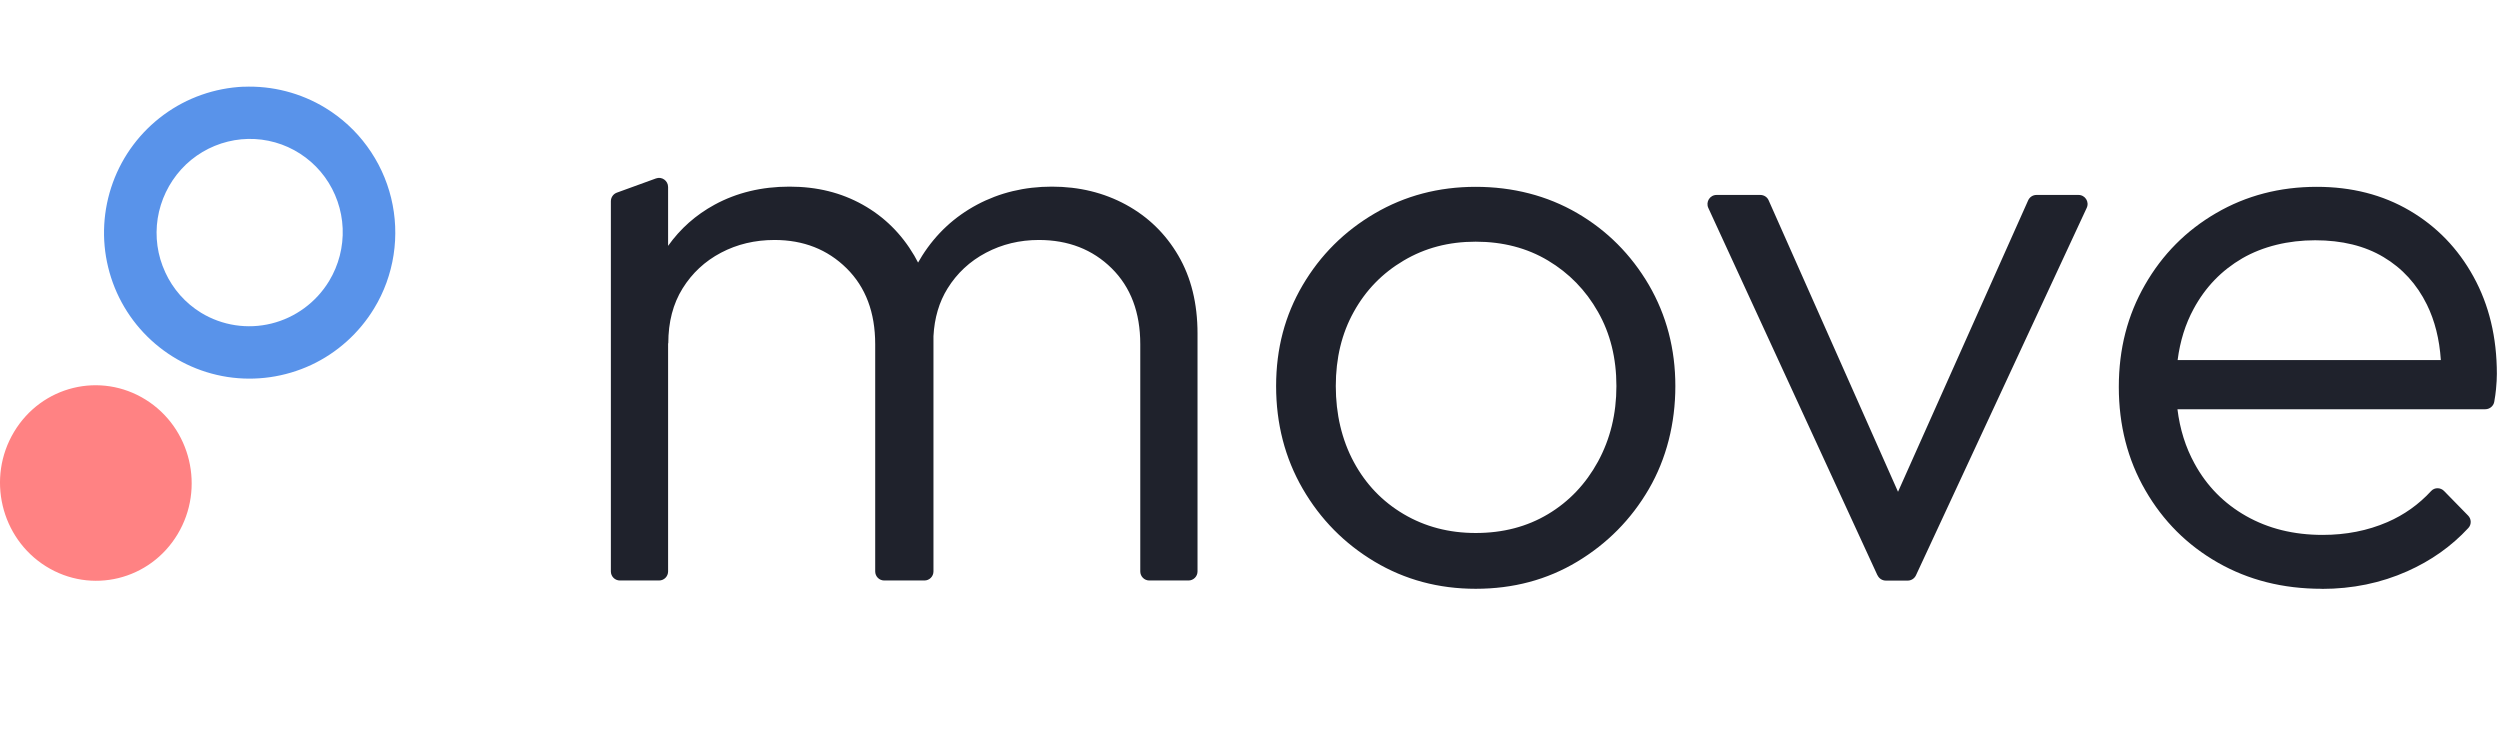 <svg width="101" height="30" viewBox="0 0 101 30" fill="none" xmlns="http://www.w3.org/2000/svg">
<path fill-rule="evenodd" clip-rule="evenodd" d="M24.679 8.132V23.086C24.679 23.288 24.842 23.452 25.044 23.452H26.626C26.828 23.452 26.991 23.288 26.991 23.086V13.868L26.999 13.871C26.999 13.009 27.192 12.27 27.577 11.652C27.961 11.034 28.478 10.553 29.128 10.21C29.779 9.867 30.497 9.695 31.292 9.695C32.46 9.695 33.43 10.077 34.202 10.839C34.974 11.602 35.358 12.624 35.358 13.906V23.086C35.358 23.288 35.521 23.452 35.723 23.452H35.734H37.347C37.548 23.452 37.712 23.288 37.712 23.086V13.58C37.751 12.842 37.942 12.199 38.282 11.652C38.666 11.034 39.184 10.553 39.834 10.21C40.484 9.867 41.196 9.695 41.968 9.695C43.158 9.695 44.139 10.077 44.911 10.839C45.683 11.602 46.067 12.624 46.067 13.906V23.086C46.067 23.288 46.231 23.452 46.432 23.452H48.014C48.216 23.452 48.38 23.288 48.38 23.086V13.475C48.38 12.258 48.121 11.209 47.604 10.325C47.087 9.44 46.383 8.757 45.489 8.269C44.595 7.784 43.599 7.54 42.496 7.54C41.393 7.54 40.385 7.784 39.473 8.269C38.56 8.757 37.822 9.44 37.259 10.325C37.2 10.417 37.144 10.512 37.09 10.608C37.042 10.512 36.99 10.417 36.936 10.325C36.415 9.44 35.723 8.757 34.852 8.269C33.981 7.784 33.015 7.54 31.893 7.54C30.771 7.54 29.763 7.784 28.87 8.269C28.112 8.682 27.486 9.236 26.991 9.933V7.556C26.991 7.3 26.74 7.121 26.5 7.209L24.918 7.784C24.774 7.838 24.679 7.975 24.679 8.132ZM55.537 22.693C56.758 23.421 58.119 23.787 59.618 23.787C61.139 23.787 62.504 23.421 63.717 22.693C64.93 21.964 65.897 20.988 66.612 19.76C67.326 18.532 67.684 17.102 67.684 15.599C67.684 14.096 67.326 12.735 66.612 11.507C65.893 10.283 64.93 9.314 63.717 8.608C62.504 7.903 61.116 7.548 59.618 7.548C58.119 7.548 56.761 7.907 55.537 8.623C54.312 9.341 53.343 10.305 52.627 11.522C51.913 12.739 51.555 14.077 51.555 15.599C51.555 17.121 51.913 18.505 52.627 19.741C53.343 20.98 54.316 21.964 55.537 22.693ZM62.542 20.77C61.694 21.278 60.721 21.533 59.618 21.533C58.538 21.533 57.568 21.278 56.708 20.77C55.849 20.263 55.176 19.562 54.693 18.665C54.21 17.769 53.966 16.728 53.966 15.599C53.966 14.47 54.206 13.471 54.693 12.598C55.176 11.724 55.849 11.034 56.708 10.527C57.568 10.019 58.519 9.764 59.618 9.764C60.717 9.764 61.694 10.019 62.542 10.527C63.39 11.034 64.063 11.724 64.558 12.598C65.056 13.471 65.303 14.47 65.303 15.599C65.303 16.728 65.052 17.742 64.558 18.65C64.063 19.554 63.39 20.263 62.542 20.77ZM75.849 23.242L69.015 8.399C68.905 8.154 69.08 7.876 69.35 7.876H71.118C71.263 7.876 71.396 7.96 71.453 8.093L76.68 19.868L81.938 8.093C81.999 7.96 82.128 7.876 82.272 7.876H83.972C84.239 7.876 84.418 8.154 84.303 8.399L77.405 23.242C77.344 23.372 77.214 23.456 77.074 23.456H76.188C76.043 23.456 75.914 23.372 75.853 23.242H75.849ZM89.597 22.727C90.833 23.433 92.229 23.787 93.796 23.787L93.803 23.791C95.036 23.791 96.188 23.555 97.257 23.078C98.215 22.651 99.037 22.071 99.721 21.331C99.854 21.19 99.847 20.965 99.71 20.828L98.74 19.836C98.599 19.691 98.359 19.684 98.219 19.836C97.717 20.381 97.127 20.801 96.447 21.095C95.652 21.438 94.781 21.61 93.834 21.61C92.662 21.61 91.636 21.354 90.742 20.847C89.848 20.34 89.152 19.634 88.658 18.726C88.297 18.07 88.068 17.339 87.969 16.533H100.406C100.581 16.533 100.736 16.407 100.767 16.236C100.801 16.049 100.824 15.877 100.839 15.721C100.862 15.488 100.873 15.282 100.873 15.107C100.873 13.627 100.558 12.319 99.93 11.179C99.303 10.038 98.443 9.15 97.352 8.509C96.26 7.868 95.009 7.548 93.598 7.548C92.1 7.548 90.746 7.903 89.533 8.608C88.319 9.314 87.361 10.279 86.657 11.507C85.954 12.731 85.6 14.089 85.6 15.633C85.6 17.178 85.958 18.574 86.673 19.809C87.388 21.049 88.361 22.021 89.597 22.727ZM87.976 14.546C88.075 13.777 88.291 13.087 88.624 12.476C89.095 11.602 89.753 10.923 90.59 10.435C91.43 9.951 92.453 9.707 93.533 9.707C94.614 9.707 95.534 9.932 96.294 10.386C97.055 10.839 97.641 11.48 98.048 12.308C98.366 12.955 98.554 13.702 98.61 14.546H87.976Z" fill="#1F222C"/>
<path fill-rule="evenodd" clip-rule="evenodd" d="M5.888 16.148C7.713 17.288 8.291 19.722 7.177 21.579C6.063 23.44 3.682 24.02 1.857 22.88C0.031 21.739 -0.547 19.306 0.567 17.449C1.682 15.587 4.062 15.008 5.888 16.148Z" fill="#FF8283"/>
<path fill-rule="evenodd" clip-rule="evenodd" d="M9.831 3.505C10.995 3.456 12.148 3.753 13.14 4.356C13.802 4.76 14.376 5.286 14.832 5.912C15.289 6.537 15.62 7.247 15.802 7.998C15.985 8.749 16.019 9.531 15.901 10.298C15.783 11.064 15.517 11.8 15.114 12.46C14.509 13.456 13.623 14.253 12.57 14.745C11.512 15.237 10.337 15.405 9.189 15.229C8.036 15.05 6.968 14.535 6.108 13.745C5.249 12.956 4.644 11.93 4.37 10.797C4.093 9.665 4.161 8.475 4.56 7.376C4.96 6.278 5.675 5.328 6.614 4.638C7.553 3.948 8.675 3.555 9.839 3.502H9.835L9.831 3.505ZM6.675 10.999C6.987 11.678 7.489 12.247 8.124 12.636C8.976 13.154 9.999 13.311 10.969 13.07C11.938 12.83 12.775 12.212 13.296 11.354C13.684 10.713 13.874 9.974 13.844 9.226C13.813 8.479 13.562 7.758 13.125 7.155C12.688 6.553 12.079 6.095 11.383 5.839C10.683 5.584 9.926 5.542 9.204 5.721C8.481 5.9 7.823 6.289 7.321 6.842C6.819 7.395 6.488 8.086 6.371 8.822C6.256 9.562 6.359 10.317 6.675 10.996V10.999Z" fill="#5993EA"/>
</svg>
